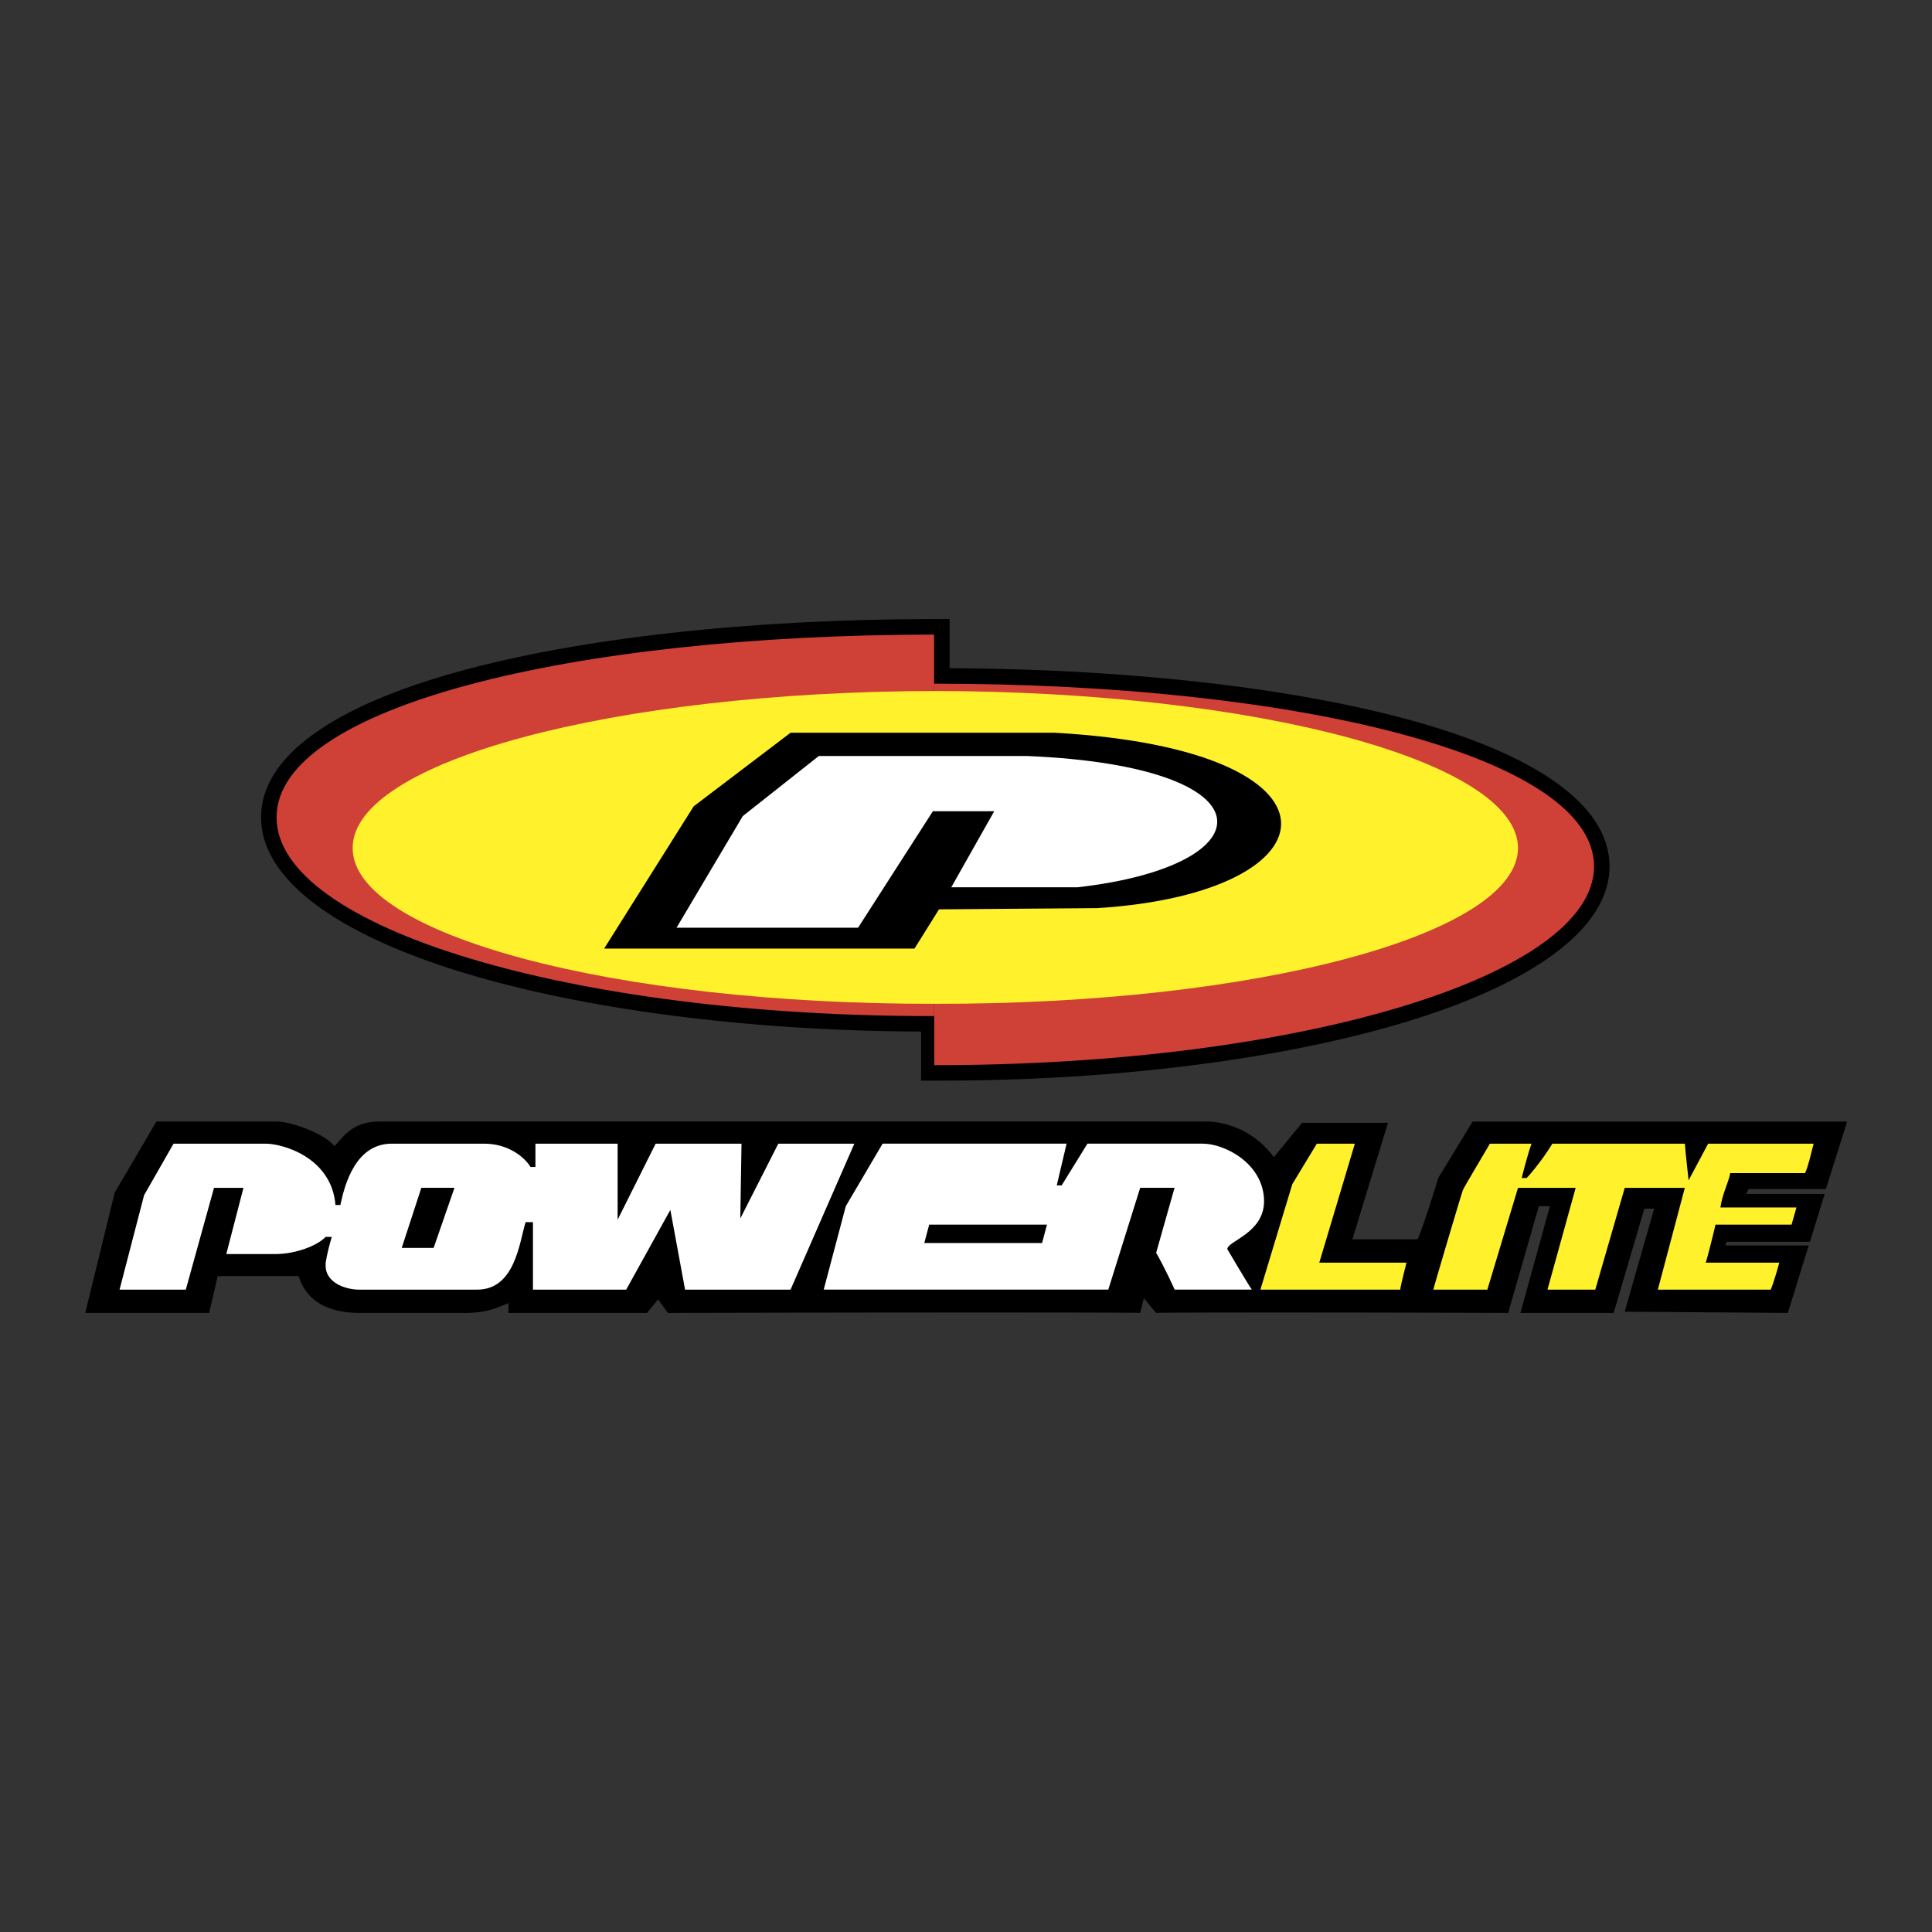 <svg xmlns="http://www.w3.org/2000/svg" width="2500" height="2500" viewBox="0 0 192.756 192.756"><rect x="0" y="0" width="192.756" height="192.756" fill="#333333" stroke="none"/><path fill-rule="evenodd" clip-rule="evenodd" fill="#fff" fill-opacity="0" d="M0 0h192.756v192.756H0V0z"/><path d="M91.893 102.92c-17.759-.08-33.82-2.295-45.539-5.836-12.564-3.797-20.326-9.28-20.305-15.537-.021-6.165 7.423-11.132 19.539-14.5 12.065-3.354 28.945-5.271 47.608-5.283l1.547-.001v4.9c18.116.091 34.478 1.991 46.261 5.267 12.113 3.367 19.57 8.338 19.584 14.512-.014 6.249-7.789 11.727-20.35 15.524-12.004 3.629-28.551 5.867-46.798 5.852l-1.547-.002v-4.896z"/><path d="M120.488 111.9c.658-.002 4.115.205 6.609 3.549l2.814-3.428h8.566l-3.549 11.627h6.486c.33-.443 2.082-6.064 2.08-6.119l3.428-5.629h37.328v.121l-2.08 6.609h-7.711l-.244.49h7.832l-1.469 4.773h-8.322l-.123.367h8.322l-2.08 6.73-16.277-.123 2.938-10.279h-.979l-3.061 10.402h-9.301l2.938-10.648h-1.102l-3.061 10.648c-14.367-.057-35.148-.057-35.125 0l-1.223-1.469-.369 1.469c.006-.057-26.405-.057-47.118 0l-.979-1.346a62.233 62.233 0 0 0-1.102 1.346H50.728v-.979c-1.118.463-2.036.922-4.039.979H35.796c-4.254-.057-5.538-2.172-5.997-3.672h-8.077l-.857 3.672H8.504l2.938-11.994 4.161-7.098h11.994c1.306-.016 4.711 1.117 5.752 2.447.866-.777 1.687-2.463 4.528-2.447 11.041-.013 82.66-.013 82.611.002z" fill-rule="evenodd" clip-rule="evenodd"/><path d="M77.653 114.104l-3.794 7.465.122-7.465h-8.567l-3.794 7.588v-7.588h-8.2v2.324h-.49c-.66-1.078-2.328-2.334-4.651-2.324H39.1c-3.618-.01-4.709 4.062-5.141 6.119h-.489c-.399-4.805-5.349-6.129-6.977-6.119h-9.179l-2.938 5.139-2.448 9.424h6.609l2.815-10.158h2.938l-1.713 6.609h4.773c2.193.02 4.33-.863 5.14-1.713h.612c-.467 1.568-.658 2.686-.612 2.814-.045 1.859 2.196 2.508 3.549 2.447h11.504c3.856.061 4.274-4.742 4.896-6.73h.734v6.73h9.302l4.406-7.955 1.468 7.955h10.526l6.364-14.562h-7.586zm-34.391 10.402H40.08l1.958-5.998h3.304l-2.08 5.998zM126.117 119.855c-.02-3.801-3.982-5.762-6.119-5.752h-11.504l-2.57 4.16h-.49l.98-4.16H88.056l-3.671 6.24-2.203 8.322h28.393l3.182-10.158h3.428l-1.836 6.488c.637 1.053 1.889 3.703 1.836 3.67h7.711c-.205-.242-2.445-4.025-2.447-4.037 0-.816 3.649-1.575 3.668-4.773zm-22.15 4.161h-11.75l.49-1.836h11.749l-.489 1.836z" fill-rule="evenodd" clip-rule="evenodd" fill="#fff"/><path d="M131.381 114.104h3.793l-3.549 11.871h8.689c.031-.008-.543 2.09-.611 2.691H125.75l3.184-10.523 2.447-4.039zm17.256 0h4.162c-.412 1.135-.986 3.441-.979 3.426h.488c.025.016 1.502-1.641 2.57-3.426h13.219c.047.805.395 3.717.367 3.67l1.957-3.67h10.525c-.293 1.094-.535 2.268-.855 2.936h-7.467c-.119.809-.797 2.08-.979 3.428h7.588l-.49 1.713h-7.588c-.074.391-.926 3.787-.979 3.795h7.344c.006-.008-.568 2.076-.857 2.691h-11.26l2.693-10.158H162.1l-2.938 10.158h-4.771l2.814-10.158h-5.752l-3.061 10.158h-5.385c-.057.061 2.828-9.658 2.938-9.912.047-.216 2.741-4.661 2.692-4.651z" fill-rule="evenodd" clip-rule="evenodd" fill="#fff22d"/><path d="M93.207 106.27c36.213.033 65.811-8.865 65.834-19.827-.023-10.998-29.621-18.228-65.834-18.235v38.062zM93.196 101.375c-36.272.051-65.636-8.85-65.6-19.828-.036-10.981 29.328-18.21 65.6-18.235v38.063z" fill-rule="evenodd" clip-rule="evenodd" fill="#cf4037"/><path d="M35.184 84.607c-.036-8.629 25.992-15.618 58.134-15.665 32.072.047 58.1 7.036 58.135 15.665-.035 8.615-26.062 15.604-58.135 15.543-32.142.061-58.17-6.928-58.134-15.543z" fill-rule="evenodd" clip-rule="evenodd" fill="#fff22d"/><path d="M60.274 94.643l8.934-14.197 9.669-7.343h26.312c30.334 1.686 28.549 15.979 4.283 17.501l-15.787.122-2.448 3.917H60.274z" fill-rule="evenodd" clip-rule="evenodd"/><path d="M67.495 92.562l6.609-11.137 7.588-5.998h20.807c24.707 1.047 24.029 10.932 5.018 13.096H94.91l4.284-7.588h-6.12l-7.466 11.626H67.495v.001z" fill-rule="evenodd" clip-rule="evenodd" fill="#fff"/></svg>
